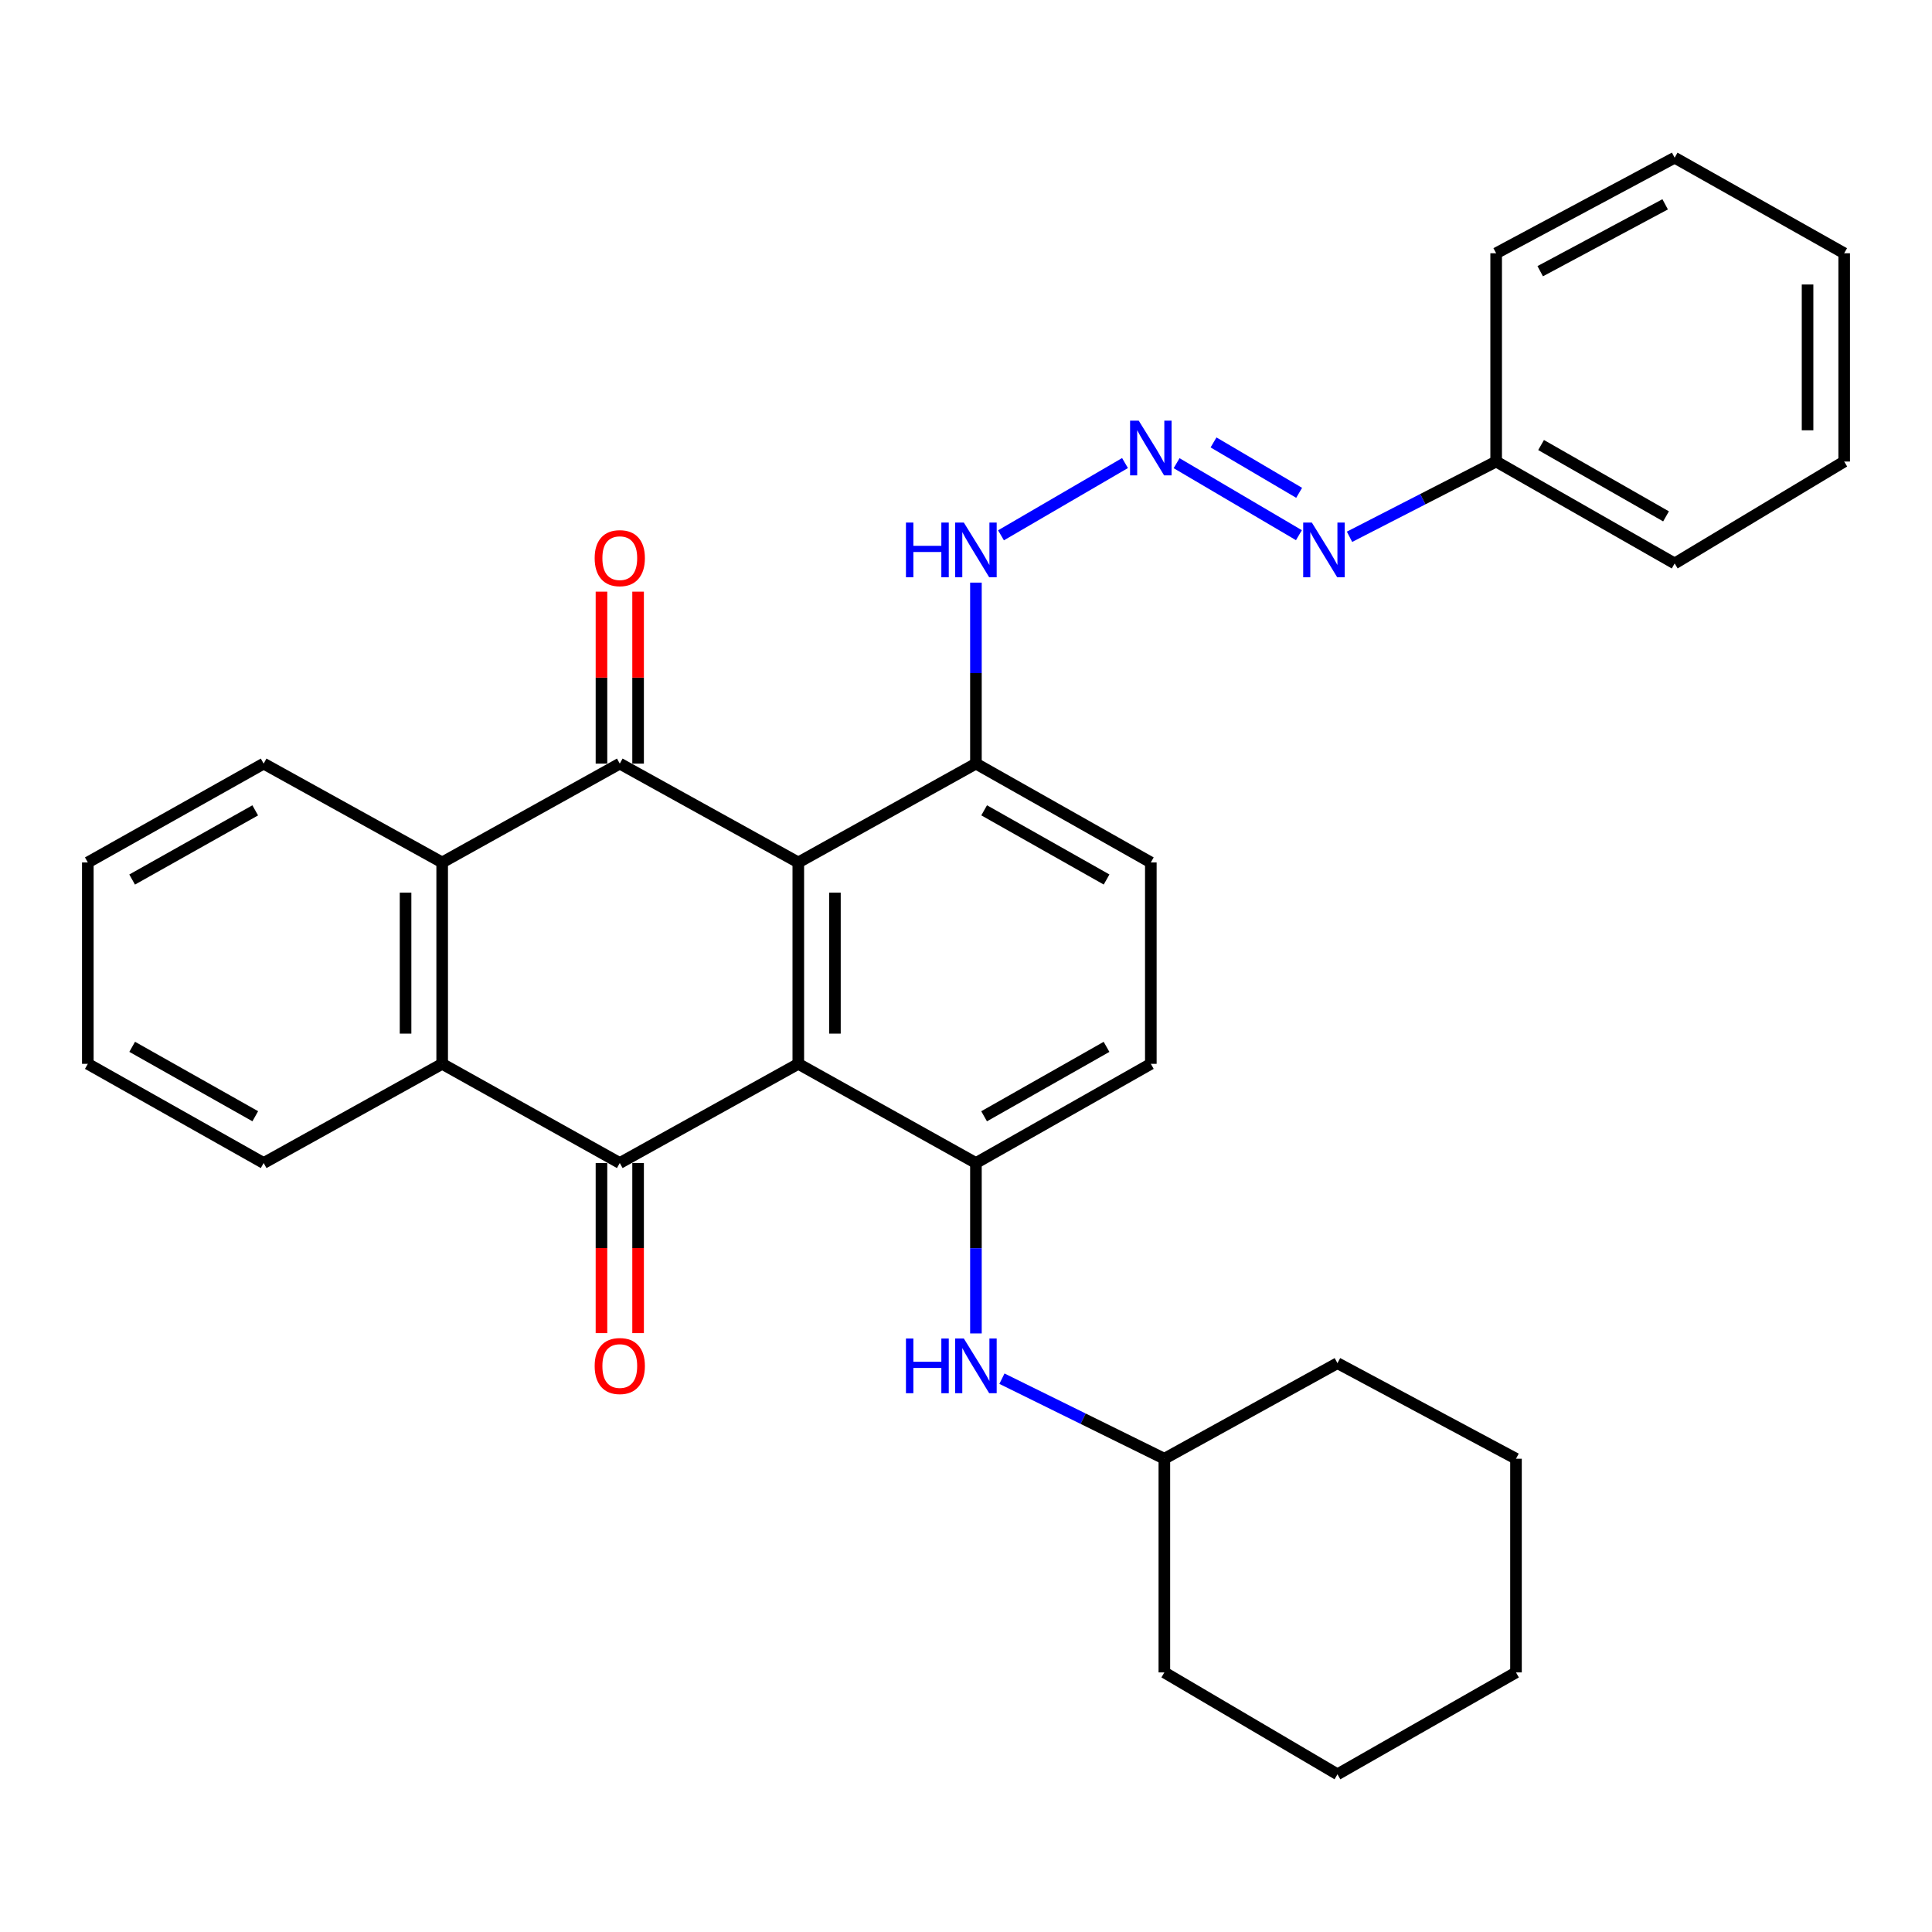 <?xml version='1.0' encoding='iso-8859-1'?>
<svg version='1.1' baseProfile='full'
              xmlns='http://www.w3.org/2000/svg'
                      xmlns:rdkit='http://www.rdkit.org/xml'
                      xmlns:xlink='http://www.w3.org/1999/xlink'
                  xml:space='preserve'
width='1000px' height='1000px' viewBox='0 0 1000 1000'>
<!-- END OF HEADER -->
<rect style='opacity:1.0;fill:#FFFFFF;stroke:none' width='1000' height='1000' x='0' y='0'> </rect>
<path class='bond-0' d='M 413.2,550.64 L 413.2,446.401' style='fill:none;fill-rule:evenodd;stroke:#000000;stroke-width:6px;stroke-linecap:butt;stroke-linejoin:miter;stroke-opacity:1' />
<path class='bond-0' d='M 432.154,535.004 L 432.154,462.037' style='fill:none;fill-rule:evenodd;stroke:#000000;stroke-width:6px;stroke-linecap:butt;stroke-linejoin:miter;stroke-opacity:1' />
<path class='bond-1' d='M 413.2,550.64 L 320.798,601.974' style='fill:none;fill-rule:evenodd;stroke:#000000;stroke-width:6px;stroke-linecap:butt;stroke-linejoin:miter;stroke-opacity:1' />
<path class='bond-5' d='M 413.2,550.64 L 505.139,601.974' style='fill:none;fill-rule:evenodd;stroke:#000000;stroke-width:6px;stroke-linecap:butt;stroke-linejoin:miter;stroke-opacity:1' />
<path class='bond-2' d='M 413.2,446.401 L 320.798,395.246' style='fill:none;fill-rule:evenodd;stroke:#000000;stroke-width:6px;stroke-linecap:butt;stroke-linejoin:miter;stroke-opacity:1' />
<path class='bond-8' d='M 413.2,446.401 L 505.139,395.246' style='fill:none;fill-rule:evenodd;stroke:#000000;stroke-width:6px;stroke-linecap:butt;stroke-linejoin:miter;stroke-opacity:1' />
<path class='bond-3' d='M 320.798,601.974 L 228.869,550.64' style='fill:none;fill-rule:evenodd;stroke:#000000;stroke-width:6px;stroke-linecap:butt;stroke-linejoin:miter;stroke-opacity:1' />
<path class='bond-10' d='M 311.32,601.974 L 311.32,646' style='fill:none;fill-rule:evenodd;stroke:#000000;stroke-width:6px;stroke-linecap:butt;stroke-linejoin:miter;stroke-opacity:1' />
<path class='bond-10' d='M 311.32,646 L 311.32,690.026' style='fill:none;fill-rule:evenodd;stroke:#FF0000;stroke-width:6px;stroke-linecap:butt;stroke-linejoin:miter;stroke-opacity:1' />
<path class='bond-10' d='M 330.275,601.974 L 330.275,646' style='fill:none;fill-rule:evenodd;stroke:#000000;stroke-width:6px;stroke-linecap:butt;stroke-linejoin:miter;stroke-opacity:1' />
<path class='bond-10' d='M 330.275,646 L 330.275,690.026' style='fill:none;fill-rule:evenodd;stroke:#FF0000;stroke-width:6px;stroke-linecap:butt;stroke-linejoin:miter;stroke-opacity:1' />
<path class='bond-11' d='M 330.275,395.246 L 330.275,350.742' style='fill:none;fill-rule:evenodd;stroke:#000000;stroke-width:6px;stroke-linecap:butt;stroke-linejoin:miter;stroke-opacity:1' />
<path class='bond-11' d='M 330.275,350.742 L 330.275,306.238' style='fill:none;fill-rule:evenodd;stroke:#FF0000;stroke-width:6px;stroke-linecap:butt;stroke-linejoin:miter;stroke-opacity:1' />
<path class='bond-11' d='M 311.32,395.246 L 311.32,350.742' style='fill:none;fill-rule:evenodd;stroke:#000000;stroke-width:6px;stroke-linecap:butt;stroke-linejoin:miter;stroke-opacity:1' />
<path class='bond-11' d='M 311.32,350.742 L 311.32,306.238' style='fill:none;fill-rule:evenodd;stroke:#FF0000;stroke-width:6px;stroke-linecap:butt;stroke-linejoin:miter;stroke-opacity:1' />
<path class='bond-32' d='M 320.798,395.246 L 228.869,446.401' style='fill:none;fill-rule:evenodd;stroke:#000000;stroke-width:6px;stroke-linecap:butt;stroke-linejoin:miter;stroke-opacity:1' />
<path class='bond-4' d='M 228.869,550.64 L 228.869,446.401' style='fill:none;fill-rule:evenodd;stroke:#000000;stroke-width:6px;stroke-linecap:butt;stroke-linejoin:miter;stroke-opacity:1' />
<path class='bond-4' d='M 209.915,535.004 L 209.915,462.037' style='fill:none;fill-rule:evenodd;stroke:#000000;stroke-width:6px;stroke-linecap:butt;stroke-linejoin:miter;stroke-opacity:1' />
<path class='bond-17' d='M 228.869,550.64 L 136.467,601.974' style='fill:none;fill-rule:evenodd;stroke:#000000;stroke-width:6px;stroke-linecap:butt;stroke-linejoin:miter;stroke-opacity:1' />
<path class='bond-18' d='M 228.869,446.401 L 136.467,395.246' style='fill:none;fill-rule:evenodd;stroke:#000000;stroke-width:6px;stroke-linecap:butt;stroke-linejoin:miter;stroke-opacity:1' />
<path class='bond-7' d='M 505.139,601.974 L 505.139,646.08' style='fill:none;fill-rule:evenodd;stroke:#000000;stroke-width:6px;stroke-linecap:butt;stroke-linejoin:miter;stroke-opacity:1' />
<path class='bond-7' d='M 505.139,646.08 L 505.139,690.186' style='fill:none;fill-rule:evenodd;stroke:#0000FF;stroke-width:6px;stroke-linecap:butt;stroke-linejoin:miter;stroke-opacity:1' />
<path class='bond-12' d='M 505.139,601.974 L 595.667,550.64' style='fill:none;fill-rule:evenodd;stroke:#000000;stroke-width:6px;stroke-linecap:butt;stroke-linejoin:miter;stroke-opacity:1' />
<path class='bond-12' d='M 509.368,577.786 L 572.738,541.852' style='fill:none;fill-rule:evenodd;stroke:#000000;stroke-width:6px;stroke-linecap:butt;stroke-linejoin:miter;stroke-opacity:1' />
<path class='bond-6' d='M 582.307,239.675 L 518.112,277.078' style='fill:none;fill-rule:evenodd;stroke:#0000FF;stroke-width:6px;stroke-linecap:butt;stroke-linejoin:miter;stroke-opacity:1' />
<path class='bond-9' d='M 609.006,239.744 L 672.316,277.012' style='fill:none;fill-rule:evenodd;stroke:#0000FF;stroke-width:6px;stroke-linecap:butt;stroke-linejoin:miter;stroke-opacity:1' />
<path class='bond-9' d='M 628.118,229 L 672.435,255.088' style='fill:none;fill-rule:evenodd;stroke:#0000FF;stroke-width:6px;stroke-linecap:butt;stroke-linejoin:miter;stroke-opacity:1' />
<path class='bond-16' d='M 518.597,713.604 L 560.633,734.322' style='fill:none;fill-rule:evenodd;stroke:#0000FF;stroke-width:6px;stroke-linecap:butt;stroke-linejoin:miter;stroke-opacity:1' />
<path class='bond-16' d='M 560.633,734.322 L 602.669,755.041' style='fill:none;fill-rule:evenodd;stroke:#000000;stroke-width:6px;stroke-linecap:butt;stroke-linejoin:miter;stroke-opacity:1' />
<path class='bond-13' d='M 505.139,395.246 L 505.139,348.404' style='fill:none;fill-rule:evenodd;stroke:#000000;stroke-width:6px;stroke-linecap:butt;stroke-linejoin:miter;stroke-opacity:1' />
<path class='bond-13' d='M 505.139,348.404 L 505.139,301.562' style='fill:none;fill-rule:evenodd;stroke:#0000FF;stroke-width:6px;stroke-linecap:butt;stroke-linejoin:miter;stroke-opacity:1' />
<path class='bond-31' d='M 505.139,395.246 L 595.667,446.401' style='fill:none;fill-rule:evenodd;stroke:#000000;stroke-width:6px;stroke-linecap:butt;stroke-linejoin:miter;stroke-opacity:1' />
<path class='bond-31' d='M 509.393,419.421 L 572.763,455.23' style='fill:none;fill-rule:evenodd;stroke:#000000;stroke-width:6px;stroke-linecap:butt;stroke-linejoin:miter;stroke-opacity:1' />
<path class='bond-15' d='M 698.513,277.84 L 736.459,258.367' style='fill:none;fill-rule:evenodd;stroke:#0000FF;stroke-width:6px;stroke-linecap:butt;stroke-linejoin:miter;stroke-opacity:1' />
<path class='bond-15' d='M 736.459,258.367 L 774.406,238.894' style='fill:none;fill-rule:evenodd;stroke:#000000;stroke-width:6px;stroke-linecap:butt;stroke-linejoin:miter;stroke-opacity:1' />
<path class='bond-14' d='M 595.667,550.64 L 595.667,446.401' style='fill:none;fill-rule:evenodd;stroke:#000000;stroke-width:6px;stroke-linecap:butt;stroke-linejoin:miter;stroke-opacity:1' />
<path class='bond-19' d='M 774.406,238.894 L 866.798,291.639' style='fill:none;fill-rule:evenodd;stroke:#000000;stroke-width:6px;stroke-linecap:butt;stroke-linejoin:miter;stroke-opacity:1' />
<path class='bond-19' d='M 797.662,230.345 L 862.336,267.267' style='fill:none;fill-rule:evenodd;stroke:#000000;stroke-width:6px;stroke-linecap:butt;stroke-linejoin:miter;stroke-opacity:1' />
<path class='bond-20' d='M 774.406,238.894 L 774.406,131.086' style='fill:none;fill-rule:evenodd;stroke:#000000;stroke-width:6px;stroke-linecap:butt;stroke-linejoin:miter;stroke-opacity:1' />
<path class='bond-21' d='M 602.669,755.041 L 692.27,705.57' style='fill:none;fill-rule:evenodd;stroke:#000000;stroke-width:6px;stroke-linecap:butt;stroke-linejoin:miter;stroke-opacity:1' />
<path class='bond-22' d='M 602.669,755.041 L 602.669,865.639' style='fill:none;fill-rule:evenodd;stroke:#000000;stroke-width:6px;stroke-linecap:butt;stroke-linejoin:miter;stroke-opacity:1' />
<path class='bond-24' d='M 136.467,601.974 L 45.455,550.64' style='fill:none;fill-rule:evenodd;stroke:#000000;stroke-width:6px;stroke-linecap:butt;stroke-linejoin:miter;stroke-opacity:1' />
<path class='bond-24' d='M 132.127,577.765 L 68.418,541.831' style='fill:none;fill-rule:evenodd;stroke:#000000;stroke-width:6px;stroke-linecap:butt;stroke-linejoin:miter;stroke-opacity:1' />
<path class='bond-33' d='M 136.467,395.246 L 45.455,446.401' style='fill:none;fill-rule:evenodd;stroke:#000000;stroke-width:6px;stroke-linecap:butt;stroke-linejoin:miter;stroke-opacity:1' />
<path class='bond-33' d='M 132.102,419.442 L 68.394,455.251' style='fill:none;fill-rule:evenodd;stroke:#000000;stroke-width:6px;stroke-linecap:butt;stroke-linejoin:miter;stroke-opacity:1' />
<path class='bond-26' d='M 866.798,291.639 L 954.545,238.894' style='fill:none;fill-rule:evenodd;stroke:#000000;stroke-width:6px;stroke-linecap:butt;stroke-linejoin:miter;stroke-opacity:1' />
<path class='bond-25' d='M 774.406,131.086 L 866.798,81.626' style='fill:none;fill-rule:evenodd;stroke:#000000;stroke-width:6px;stroke-linecap:butt;stroke-linejoin:miter;stroke-opacity:1' />
<path class='bond-25' d='M 797.21,140.377 L 861.884,105.755' style='fill:none;fill-rule:evenodd;stroke:#000000;stroke-width:6px;stroke-linecap:butt;stroke-linejoin:miter;stroke-opacity:1' />
<path class='bond-28' d='M 692.27,705.57 L 784.673,755.041' style='fill:none;fill-rule:evenodd;stroke:#000000;stroke-width:6px;stroke-linecap:butt;stroke-linejoin:miter;stroke-opacity:1' />
<path class='bond-27' d='M 602.669,865.639 L 692.27,918.374' style='fill:none;fill-rule:evenodd;stroke:#000000;stroke-width:6px;stroke-linecap:butt;stroke-linejoin:miter;stroke-opacity:1' />
<path class='bond-23' d='M 45.455,446.401 L 45.455,550.64' style='fill:none;fill-rule:evenodd;stroke:#000000;stroke-width:6px;stroke-linecap:butt;stroke-linejoin:miter;stroke-opacity:1' />
<path class='bond-29' d='M 866.798,81.626 L 954.545,131.086' style='fill:none;fill-rule:evenodd;stroke:#000000;stroke-width:6px;stroke-linecap:butt;stroke-linejoin:miter;stroke-opacity:1' />
<path class='bond-35' d='M 954.545,238.894 L 954.545,131.086' style='fill:none;fill-rule:evenodd;stroke:#000000;stroke-width:6px;stroke-linecap:butt;stroke-linejoin:miter;stroke-opacity:1' />
<path class='bond-35' d='M 935.591,222.723 L 935.591,147.257' style='fill:none;fill-rule:evenodd;stroke:#000000;stroke-width:6px;stroke-linecap:butt;stroke-linejoin:miter;stroke-opacity:1' />
<path class='bond-30' d='M 692.27,918.374 L 784.673,865.639' style='fill:none;fill-rule:evenodd;stroke:#000000;stroke-width:6px;stroke-linecap:butt;stroke-linejoin:miter;stroke-opacity:1' />
<path class='bond-34' d='M 784.673,755.041 L 784.673,865.639' style='fill:none;fill-rule:evenodd;stroke:#000000;stroke-width:6px;stroke-linecap:butt;stroke-linejoin:miter;stroke-opacity:1' />
<path  class='atom-7' d='M 589.407 217.731
L 598.687 232.731
Q 599.607 234.211, 601.087 236.891
Q 602.567 239.571, 602.647 239.731
L 602.647 217.731
L 606.407 217.731
L 606.407 246.051
L 602.527 246.051
L 592.567 229.651
Q 591.407 227.731, 590.167 225.531
Q 588.967 223.331, 588.607 222.651
L 588.607 246.051
L 584.927 246.051
L 584.927 217.731
L 589.407 217.731
' fill='#0000FF'/>
<path  class='atom-8' d='M 468.919 692.811
L 472.759 692.811
L 472.759 704.851
L 487.239 704.851
L 487.239 692.811
L 491.079 692.811
L 491.079 721.131
L 487.239 721.131
L 487.239 708.051
L 472.759 708.051
L 472.759 721.131
L 468.919 721.131
L 468.919 692.811
' fill='#0000FF'/>
<path  class='atom-8' d='M 498.879 692.811
L 508.159 707.811
Q 509.079 709.291, 510.559 711.971
Q 512.039 714.651, 512.119 714.811
L 512.119 692.811
L 515.879 692.811
L 515.879 721.131
L 511.999 721.131
L 502.039 704.731
Q 500.879 702.811, 499.639 700.611
Q 498.439 698.411, 498.079 697.731
L 498.079 721.131
L 494.399 721.131
L 494.399 692.811
L 498.879 692.811
' fill='#0000FF'/>
<path  class='atom-10' d='M 679.008 270.477
L 688.288 285.477
Q 689.208 286.957, 690.688 289.637
Q 692.168 292.317, 692.248 292.477
L 692.248 270.477
L 696.008 270.477
L 696.008 298.797
L 692.128 298.797
L 682.168 282.397
Q 681.008 280.477, 679.768 278.277
Q 678.568 276.077, 678.208 275.397
L 678.208 298.797
L 674.528 298.797
L 674.528 270.477
L 679.008 270.477
' fill='#0000FF'/>
<path  class='atom-11' d='M 307.798 707.051
Q 307.798 700.251, 311.158 696.451
Q 314.518 692.651, 320.798 692.651
Q 327.078 692.651, 330.438 696.451
Q 333.798 700.251, 333.798 707.051
Q 333.798 713.931, 330.398 717.851
Q 326.998 721.731, 320.798 721.731
Q 314.558 721.731, 311.158 717.851
Q 307.798 713.971, 307.798 707.051
M 320.798 718.531
Q 325.118 718.531, 327.438 715.651
Q 329.798 712.731, 329.798 707.051
Q 329.798 701.491, 327.438 698.691
Q 325.118 695.851, 320.798 695.851
Q 316.478 695.851, 314.118 698.651
Q 311.798 701.451, 311.798 707.051
Q 311.798 712.771, 314.118 715.651
Q 316.478 718.531, 320.798 718.531
' fill='#FF0000'/>
<path  class='atom-12' d='M 307.798 288.897
Q 307.798 282.097, 311.158 278.297
Q 314.518 274.497, 320.798 274.497
Q 327.078 274.497, 330.438 278.297
Q 333.798 282.097, 333.798 288.897
Q 333.798 295.777, 330.398 299.697
Q 326.998 303.577, 320.798 303.577
Q 314.558 303.577, 311.158 299.697
Q 307.798 295.817, 307.798 288.897
M 320.798 300.377
Q 325.118 300.377, 327.438 297.497
Q 329.798 294.577, 329.798 288.897
Q 329.798 283.337, 327.438 280.537
Q 325.118 277.697, 320.798 277.697
Q 316.478 277.697, 314.118 280.497
Q 311.798 283.297, 311.798 288.897
Q 311.798 294.617, 314.118 297.497
Q 316.478 300.377, 320.798 300.377
' fill='#FF0000'/>
<path  class='atom-14' d='M 468.919 270.477
L 472.759 270.477
L 472.759 282.517
L 487.239 282.517
L 487.239 270.477
L 491.079 270.477
L 491.079 298.797
L 487.239 298.797
L 487.239 285.717
L 472.759 285.717
L 472.759 298.797
L 468.919 298.797
L 468.919 270.477
' fill='#0000FF'/>
<path  class='atom-14' d='M 498.879 270.477
L 508.159 285.477
Q 509.079 286.957, 510.559 289.637
Q 512.039 292.317, 512.119 292.477
L 512.119 270.477
L 515.879 270.477
L 515.879 298.797
L 511.999 298.797
L 502.039 282.397
Q 500.879 280.477, 499.639 278.277
Q 498.439 276.077, 498.079 275.397
L 498.079 298.797
L 494.399 298.797
L 494.399 270.477
L 498.879 270.477
' fill='#0000FF'/>
</svg>
